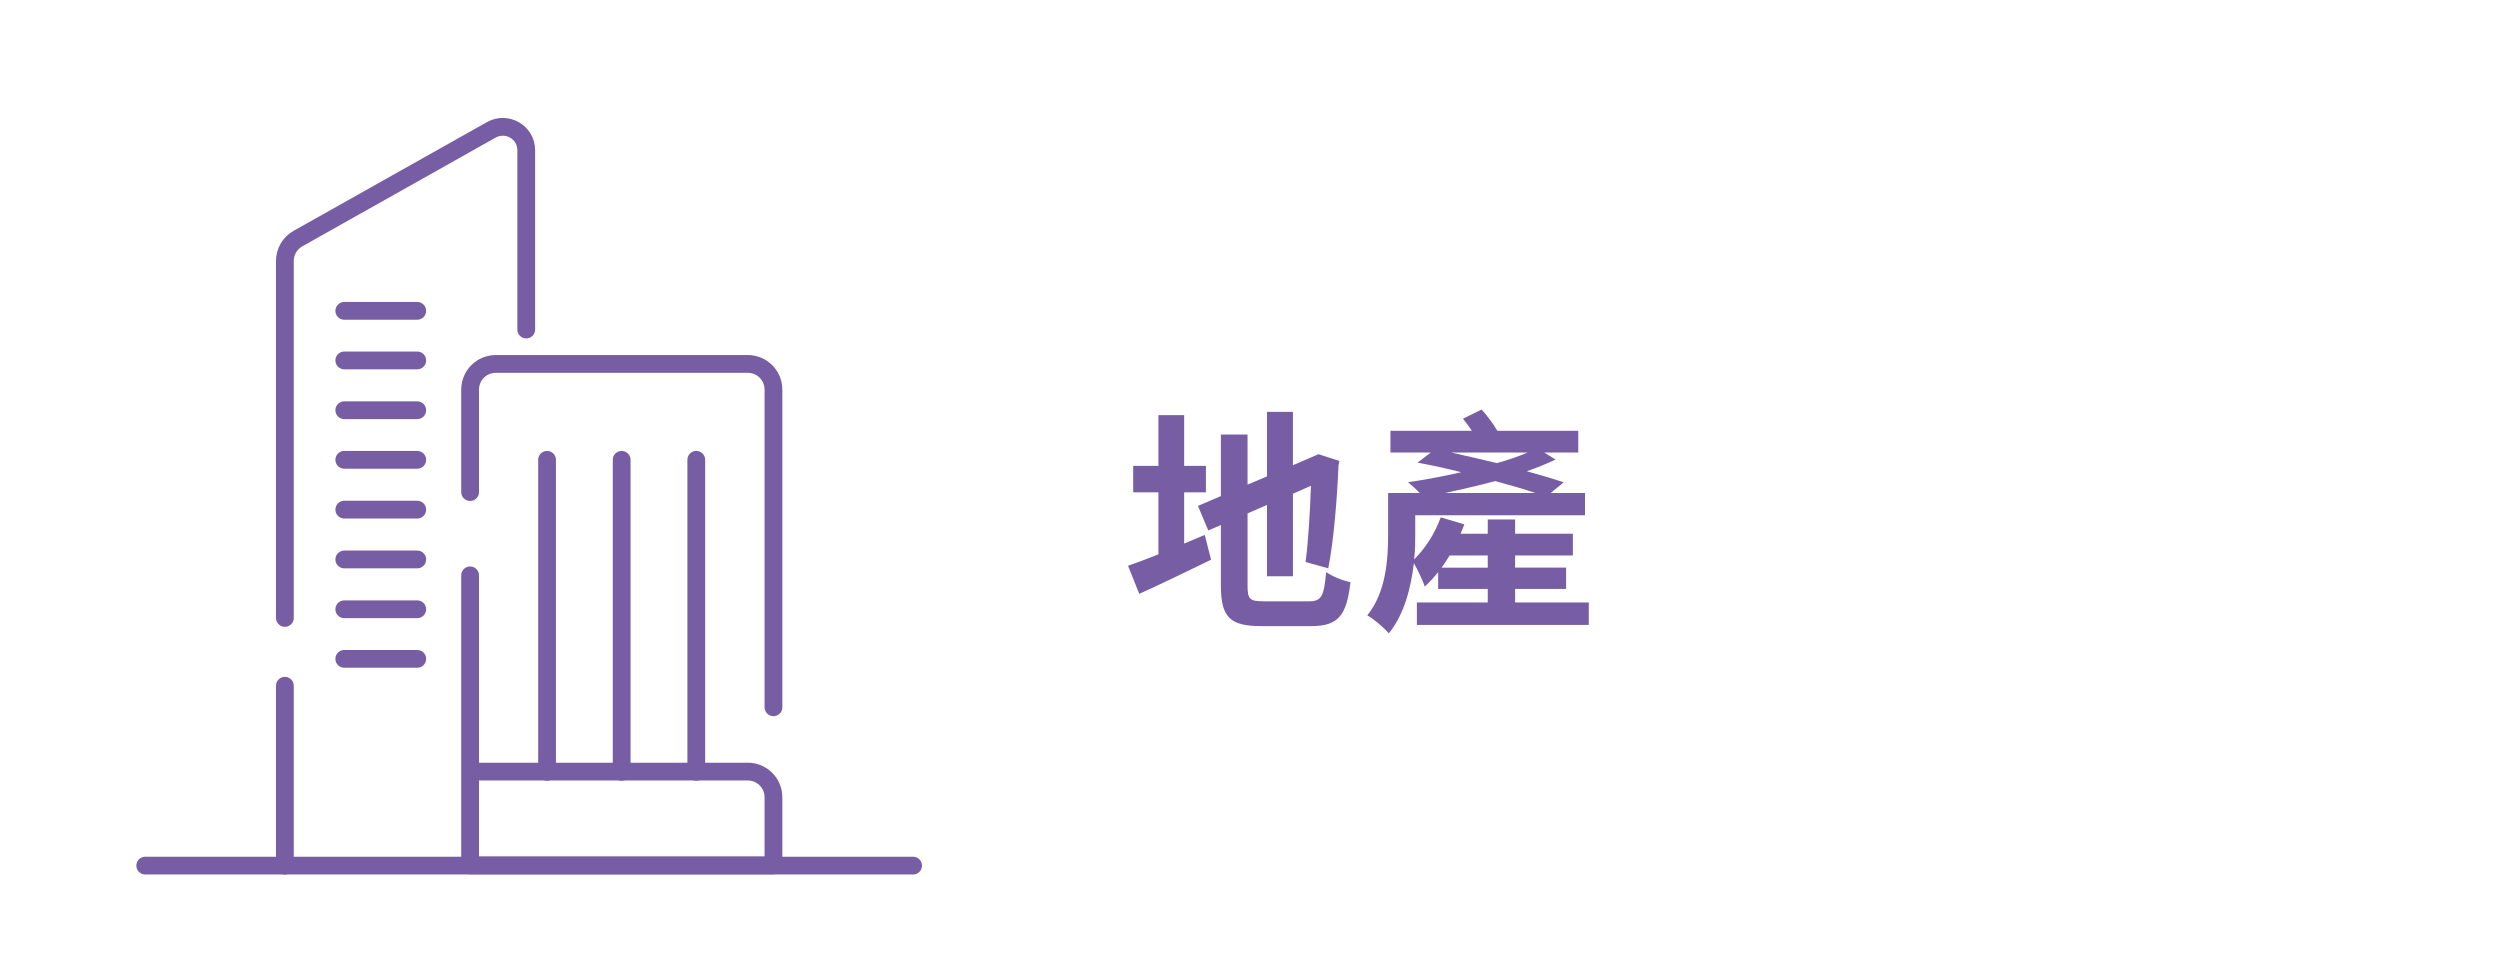 <?xml version="1.0" encoding="UTF-8"?>
<svg id="Layer_2" data-name="Layer 2" xmlns="http://www.w3.org/2000/svg" viewBox="0 0 106.89 41.78">
  <defs>
    <style>
      .cls-1 {
        fill: none;
        stroke: #775da3;
        stroke-linecap: round;
        stroke-linejoin: round;
        stroke-width: .76px;
      }

      .cls-2 {
        fill: #775da3;
      }
    </style>
  </defs>
  <g>
    <line class="cls-1" x1="12.18" y1="37.01" x2="12.18" y2="29.32"/>
    <path class="cls-1" d="M12.18,26.42v-15.26c0-.4.21-.76.56-.96l8.27-4.65c.67-.37,1.49.11,1.49.87v7.67"/>
    <path class="cls-1" d="M20.1,21.04v-4.38c0-.61.49-1.1,1.1-1.1h10.77c.61,0,1.1.49,1.1,1.1v13.58"/>
    <line class="cls-1" x1="14.72" y1="15.41" x2="17.84" y2="15.41"/>
    <line class="cls-1" x1="14.72" y1="17.54" x2="17.84" y2="17.54"/>
    <line class="cls-1" x1="14.72" y1="19.66" x2="17.84" y2="19.66"/>
    <line class="cls-1" x1="14.72" y1="21.79" x2="17.84" y2="21.79"/>
    <line class="cls-1" x1="14.72" y1="23.92" x2="17.84" y2="23.92"/>
    <line class="cls-1" x1="14.72" y1="26.05" x2="17.84" y2="26.05"/>
    <line class="cls-1" x1="14.72" y1="13.29" x2="17.84" y2="13.29"/>
    <line class="cls-1" x1="14.72" y1="28.17" x2="17.84" y2="28.17"/>
    <g>
      <line class="cls-1" x1="23.39" y1="19.66" x2="23.39" y2="33"/>
      <line class="cls-1" x1="26.58" y1="19.66" x2="26.58" y2="33"/>
      <line class="cls-1" x1="29.77" y1="19.66" x2="29.77" y2="33"/>
    </g>
    <path class="cls-1" d="M20.1,24.6v12.4h12.97v-2.91c0-.61-.49-1.1-1.1-1.1h-11.83"/>
  </g>
  <line class="cls-1" x1="6.21" y1="37.01" x2="39.04" y2="37.01"/>
  <g>
    <path class="cls-2" d="M51.51,22.87l.27,1.06c-1.04.51-2.16,1.05-3.07,1.46l-.48-1.2c.37-.13.81-.29,1.3-.49v-2.65h-1.08v-1.13h1.08v-2.17h1.1v2.17h.93v1.13h-.93v2.19l.88-.37ZM55.97,25.71c.54,0,.64-.23.73-1.25.26.18.71.37,1.04.43-.16,1.4-.5,1.88-1.67,1.88h-2.13c-1.35,0-1.74-.37-1.74-1.74v-2.58l-.54.23-.44-1.05.98-.42v-2.63h1.14v2.14l.83-.35v-2.76h1.11v2.28l1.09-.47.9.29-.04.18c-.06,1.39-.2,3.21-.44,4.41l-.97-.27c.11-.81.19-2.08.23-3.26l-.77.34v3.53h-1.11v-3.05l-.83.36v3.09c0,.58.09.67.7.67h1.93Z"/>
    <path class="cls-2" d="M67.93,25.76v.96h-7.35v-.96h3.03v-.58h-2.12v-.72c-.18.23-.38.44-.57.62-.07-.21-.3-.72-.47-1-.12,1.04-.41,2.19-1.07,3-.18-.22-.67-.64-.92-.77.81-1,.89-2.42.89-3.45v-1.78h1.35c-.16-.17-.36-.35-.5-.46.72-.11,1.51-.25,2.28-.43-.63-.16-1.28-.3-1.87-.41l.56-.43h-1.72v-.93h3.48c-.12-.19-.26-.37-.38-.52l.8-.39c.23.26.5.61.67.91h3.46v.93h-1.45l.48.3c-.36.17-.78.34-1.23.5.59.16,1.13.32,1.58.47l-.56.46h1.47v.95h-7.26v.84c0,.32,0,.67-.05,1.05.48-.47.89-1.11,1.14-1.8l1.01.3c-.05.13-.1.26-.16.4h1.16v-.61h1.17v.61h2.47v.93h-2.47v.52h2.18v.91h-2.18v.58h3.15ZM63.61,24.27v-.52h-1.63c-.11.18-.22.35-.34.52h1.97ZM65.65,21.08c-.49-.17-1.09-.34-1.72-.51-.72.19-1.45.36-2.15.51h3.87ZM62.05,19.35c.63.14,1.29.29,1.95.45.48-.13.94-.29,1.31-.45h-3.26Z"/>
  </g>
</svg>